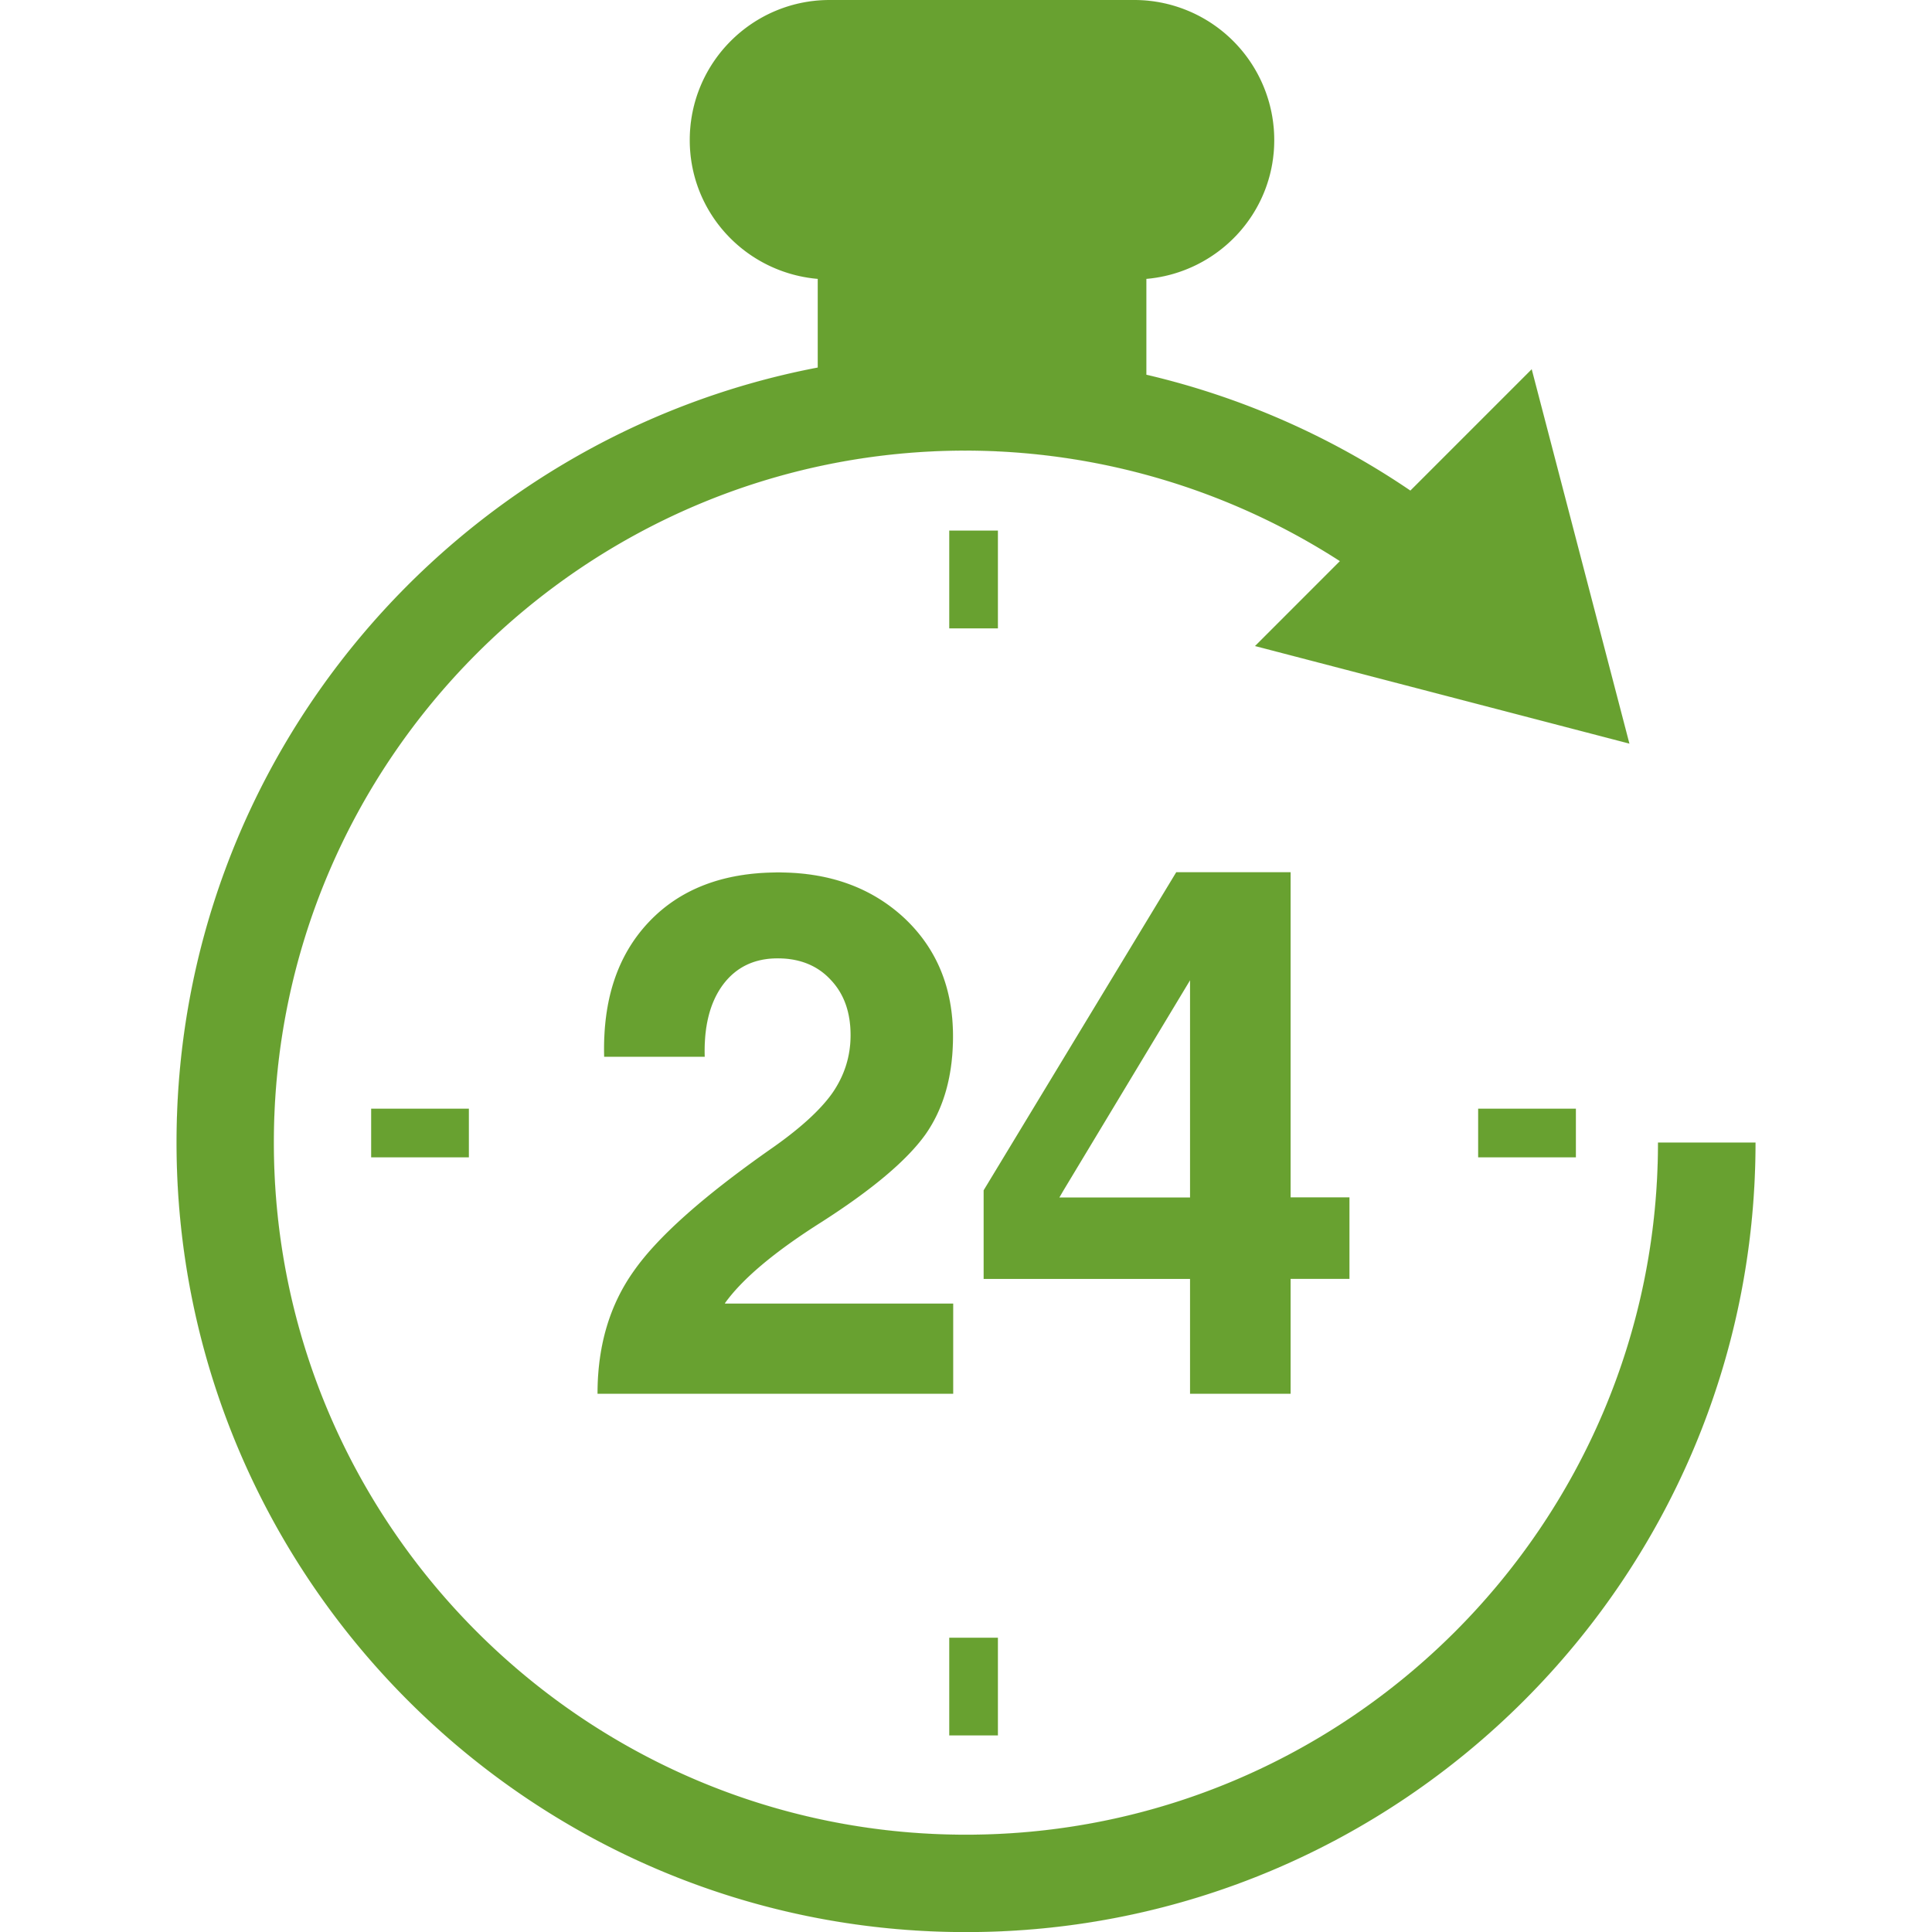 <svg xmlns="http://www.w3.org/2000/svg" width="203" height="203" fill="#68A130" stroke="#68A130" stroke-width=".001" viewBox="0 0 67.85 67.85"><path d="M61.652 40.124c0 15.292-12.44 27.729-27.726 27.729-15.29 0-27.726-12.437-27.726-27.729 0-13.505 9.71-24.769 22.518-27.216V9.794c-2.519-.219-4.494-2.305-4.494-4.875C24.224 2.2 26.424 0 29.141 0h10.691a4.92 4.92 0 0 1 4.918 4.919c0 2.569-1.978 4.655-4.491 4.875v3.366a27.693 27.693 0 0 1 9.272 4.069l4.261-4.261 3.431 13.147-13.148-3.427 2.981-2.982a24.313 24.313 0 0 0-13.134-3.882c-13.4 0-24.305 10.901-24.305 24.301 0 13.403 10.905 24.308 24.305 24.308 13.397 0 24.305-10.904 24.305-24.308h3.425v-.001zm-34.626.258c-2.333 1.64-3.932 3.059-4.77 4.259-.848 1.193-1.271 2.628-1.271 4.302v.005h12.49v-3.166h-8.019l.011-.027c.608-.844 1.731-1.793 3.381-2.836 1.781-1.14 2.996-2.164 3.648-3.072.646-.917.972-2.068.972-3.456 0-1.693-.57-3.075-1.703-4.143-1.154-1.073-2.625-1.608-4.429-1.608-1.935 0-3.455.582-4.553 1.745-1.101 1.166-1.618 2.736-1.565 4.728h3.531c-.032-1.07.183-1.91.639-2.529.462-.619 1.104-.928 1.924-.928.764 0 1.393.249 1.854.746.472.491.706 1.141.706 1.952 0 .748-.218 1.421-.637 2.029-.422.6-1.157 1.271-2.209 1.999zm14.768 8.567v-4.035h-7.249v-3.112l6.764-11.171h4.015v11.42h2.067v2.862h-2.067v4.035h-3.53zm0-6.895v-7.629l-4.444 7.378-.146.251h4.59zm-6.749-23.419h-1.708v3.431h1.708v-3.431zm0 38.88h-1.708v3.431h1.708v-3.431zm20.298-16.87v-1.709h-3.431v1.709h3.431zm-38.877 0v-1.709h-3.431v1.709h3.431z"/></svg>
